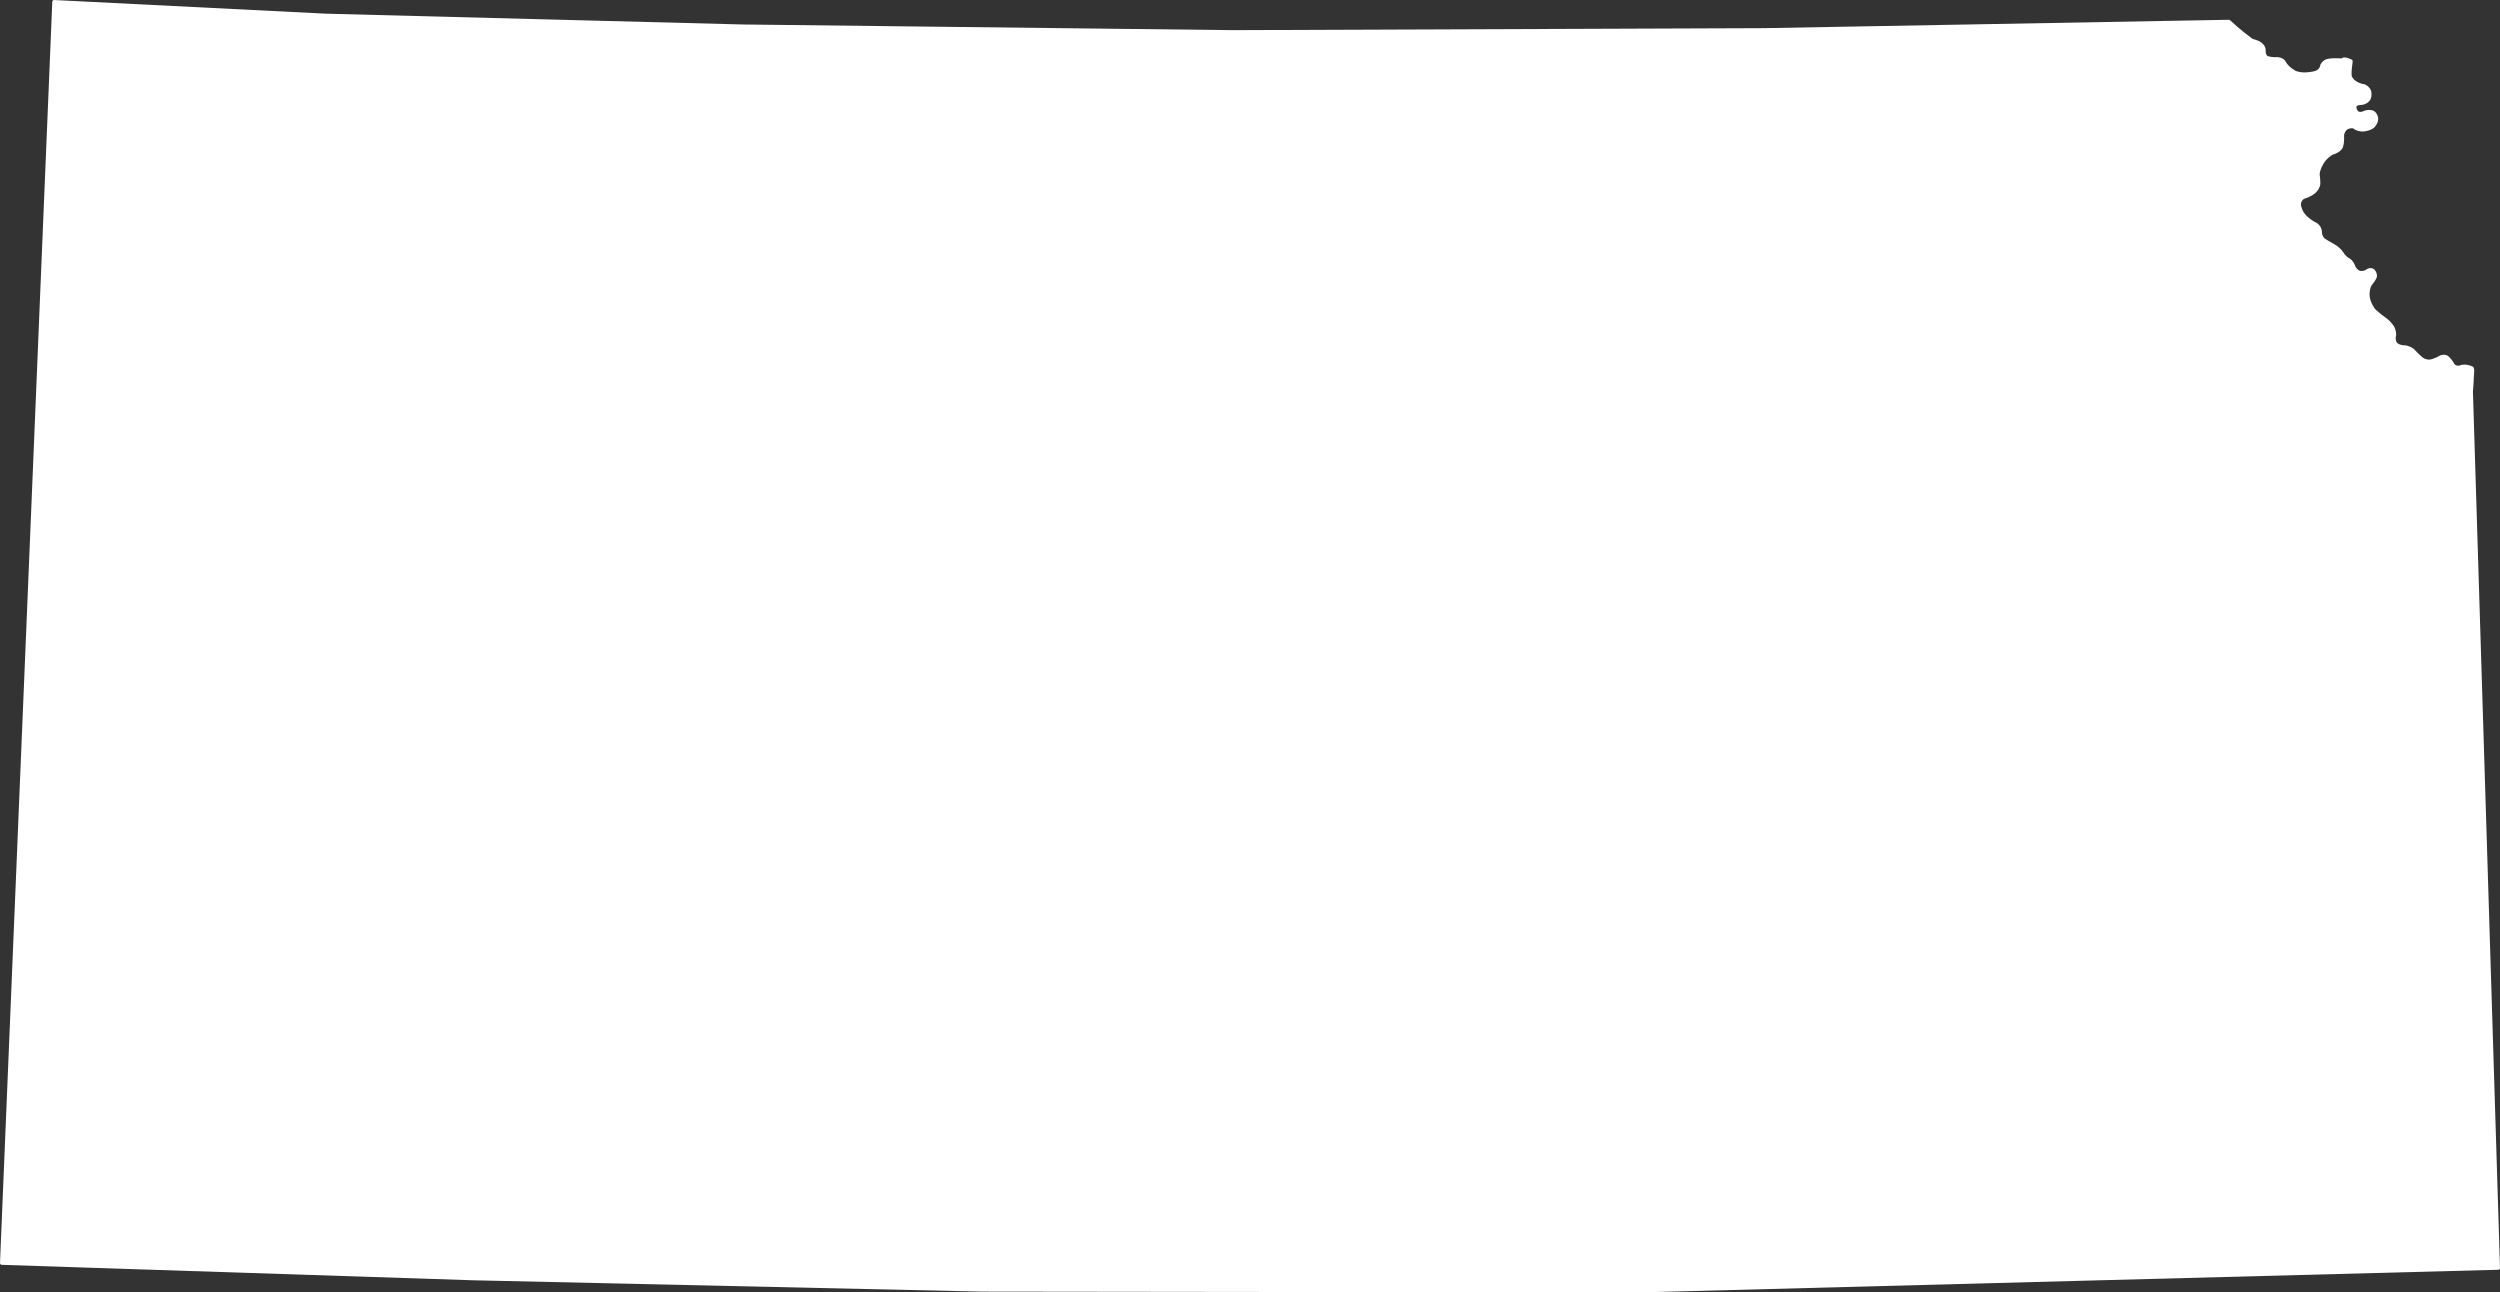 <?xml version="1.0" encoding="UTF-8" standalone="no"?><svg xmlns="http://www.w3.org/2000/svg" xmlns:xlink="http://www.w3.org/1999/xlink" fill="#ffffff" height="248.1" preserveAspectRatio="xMidYMid meet" version="1" viewBox="0.0 0.0 480.0 248.1" width="480" zoomAndPan="magnify"><rect x="0.0" y="0.0" width="480.0" height="248.1" fill="#333333" stroke="none"/><defs><clipPath id="a"><path d="M 0 0 L 480 0 L 480 248.148 L 0 248.148 Z M 0 0"/></clipPath></defs><g><g clip-path="url(#a)" id="change1_1"><path d="M 480 243.445 C 480.004 243.535 479.969 243.625 479.906 243.691 C 479.848 243.754 479.762 243.793 479.672 243.793 L 314.855 248.148 L 188.57 247.992 L 90.91 245.816 L 0.328 242.848 C 0.238 242.844 0.152 242.805 0.09 242.738 C 0.031 242.672 -0.004 242.586 0 242.496 L 10.039 0.328 C 10.043 0.238 10.086 0.152 10.152 0.094 C 10.219 0.031 10.309 0 10.398 0.004 L 62.594 2.629 L 142.527 4.699 L 236.746 5.789 L 338.676 5.406 L 427.938 3.797 C 427.945 3.797 427.961 3.797 427.973 3.797 C 427.977 3.797 427.984 3.797 427.992 3.801 C 428.008 3.801 428.023 3.809 428.043 3.812 C 428.047 3.812 428.051 3.812 428.055 3.816 C 428.066 3.82 428.086 3.828 428.098 3.836 C 428.105 3.84 428.109 3.84 428.117 3.844 C 428.129 3.852 428.141 3.859 428.148 3.867 C 428.156 3.871 428.16 3.875 428.168 3.883 L 429.508 5.082 C 430.199 5.699 431.371 6.641 432.121 7.18 C 432.121 7.184 432.41 7.395 432.535 7.477 C 432.605 7.512 432.945 7.621 433.223 7.695 C 434.289 7.992 435.07 8.859 435.004 9.664 C 434.957 10.223 435.199 10.688 435.387 10.762 C 435.723 10.898 436.477 10.996 437.031 10.973 C 437.777 10.938 438.531 11.27 438.785 11.742 C 438.957 12.062 439.305 12.52 439.547 12.738 C 439.797 12.969 440.305 13.34 440.656 13.551 C 440.938 13.719 441.734 13.906 442.43 13.906 C 443.09 13.906 444.07 13.77 444.574 13.609 C 444.984 13.477 445.395 13.055 445.449 12.699 C 445.543 12.086 446.172 11.477 446.871 11.312 C 447.457 11.176 448.621 11.137 449.566 11.223 L 449.754 11.109 C 450.238 10.82 451.504 11.391 451.602 11.488 C 451.727 11.613 451.742 11.711 451.637 12.434 C 451.492 13.383 451.469 14.336 451.535 14.602 C 451.594 14.836 451.949 15.301 452.34 15.57 C 452.727 15.836 453.379 16.098 453.738 16.133 C 454.273 16.188 454.902 16.676 455.164 17.242 C 455.43 17.801 455.387 18.656 455.074 19.188 C 454.758 19.73 453.953 20.156 453.242 20.156 C 452.734 20.156 452.438 20.383 452.426 20.465 C 452.395 20.676 452.527 21.094 452.746 21.344 C 452.891 21.508 453.367 21.547 453.762 21.352 C 454.371 21.047 455.246 21.02 455.75 21.289 C 456.273 21.57 456.656 22.301 456.613 22.945 C 456.578 23.562 456.137 24.32 455.613 24.672 C 455.121 24.996 454.242 25.254 453.613 25.254 C 453.059 25.254 452.266 25.062 451.898 24.711 C 451.801 24.609 451.32 24.551 450.805 24.789 C 450.379 24.984 450.031 25.613 450.066 26.141 C 450.113 26.859 450.012 27.801 449.832 28.277 C 449.637 28.812 448.887 29.398 448.129 29.609 C 447.555 29.77 446.688 30.512 446.242 31.23 L 446.094 31.465 C 445.605 32.246 445.324 33.184 445.383 33.531 C 445.461 34.023 445.516 34.82 445.504 35.305 C 445.484 35.867 445.047 36.656 444.5 37.105 C 443.988 37.523 443.125 37.973 442.535 38.121 C 442.145 38.215 441.793 38.723 441.781 39.199 C 441.766 39.754 442.164 40.676 442.648 41.219 C 443.16 41.785 444.039 42.449 444.566 42.676 C 445.27 42.973 445.816 43.789 445.805 44.535 C 445.797 45.023 446.07 45.629 446.391 45.836 C 446.805 46.102 447.617 46.574 448.207 46.895 C 448.863 47.25 449.629 47.953 449.949 48.504 C 450.227 48.973 450.727 49.434 451 49.555 C 451.457 49.758 451.969 50.383 452.16 50.98 C 452.293 51.391 452.719 51.855 453.066 51.98 C 453.41 52.105 453.98 52.004 454.293 51.766 C 454.836 51.352 455.586 51.383 455.965 51.84 C 456.305 52.246 456.469 52.852 456.344 53.238 C 456.227 53.605 455.77 54.285 455.395 54.742 C 455.094 55.105 454.855 56.133 455 57.031 L 455.012 57.125 C 455.145 57.969 455.715 59.09 456.262 59.574 C 456.855 60.102 457.676 60.75 458.086 61.02 C 458.551 61.324 459.203 61.996 459.574 62.551 C 459.973 63.145 460.16 64.055 460.008 64.617 C 459.906 64.984 460.012 65.535 460.23 65.805 C 460.426 66.047 461.031 66.309 461.598 66.301 L 461.617 66.301 C 462.324 66.301 463.234 66.711 463.691 67.242 C 464.074 67.68 464.766 68.336 465.199 68.672 C 465.574 68.961 466.262 69.121 466.672 69.02 C 467.152 68.898 467.895 68.598 468.289 68.359 C 468.84 68.031 469.602 68.031 470.027 68.359 C 470.387 68.633 470.902 69.27 471.203 69.812 C 471.395 70.16 471.898 70.316 472.297 70.152 C 472.949 69.883 474.051 70 474.797 70.414 C 474.879 70.461 474.938 70.539 474.961 70.633 L 475.043 70.973 C 475.051 71 475.055 71.031 475.055 71.062 C 475.027 71.84 474.961 73.078 474.902 73.832 L 474.801 75.172 L 480 243.445"/></g></g></svg>